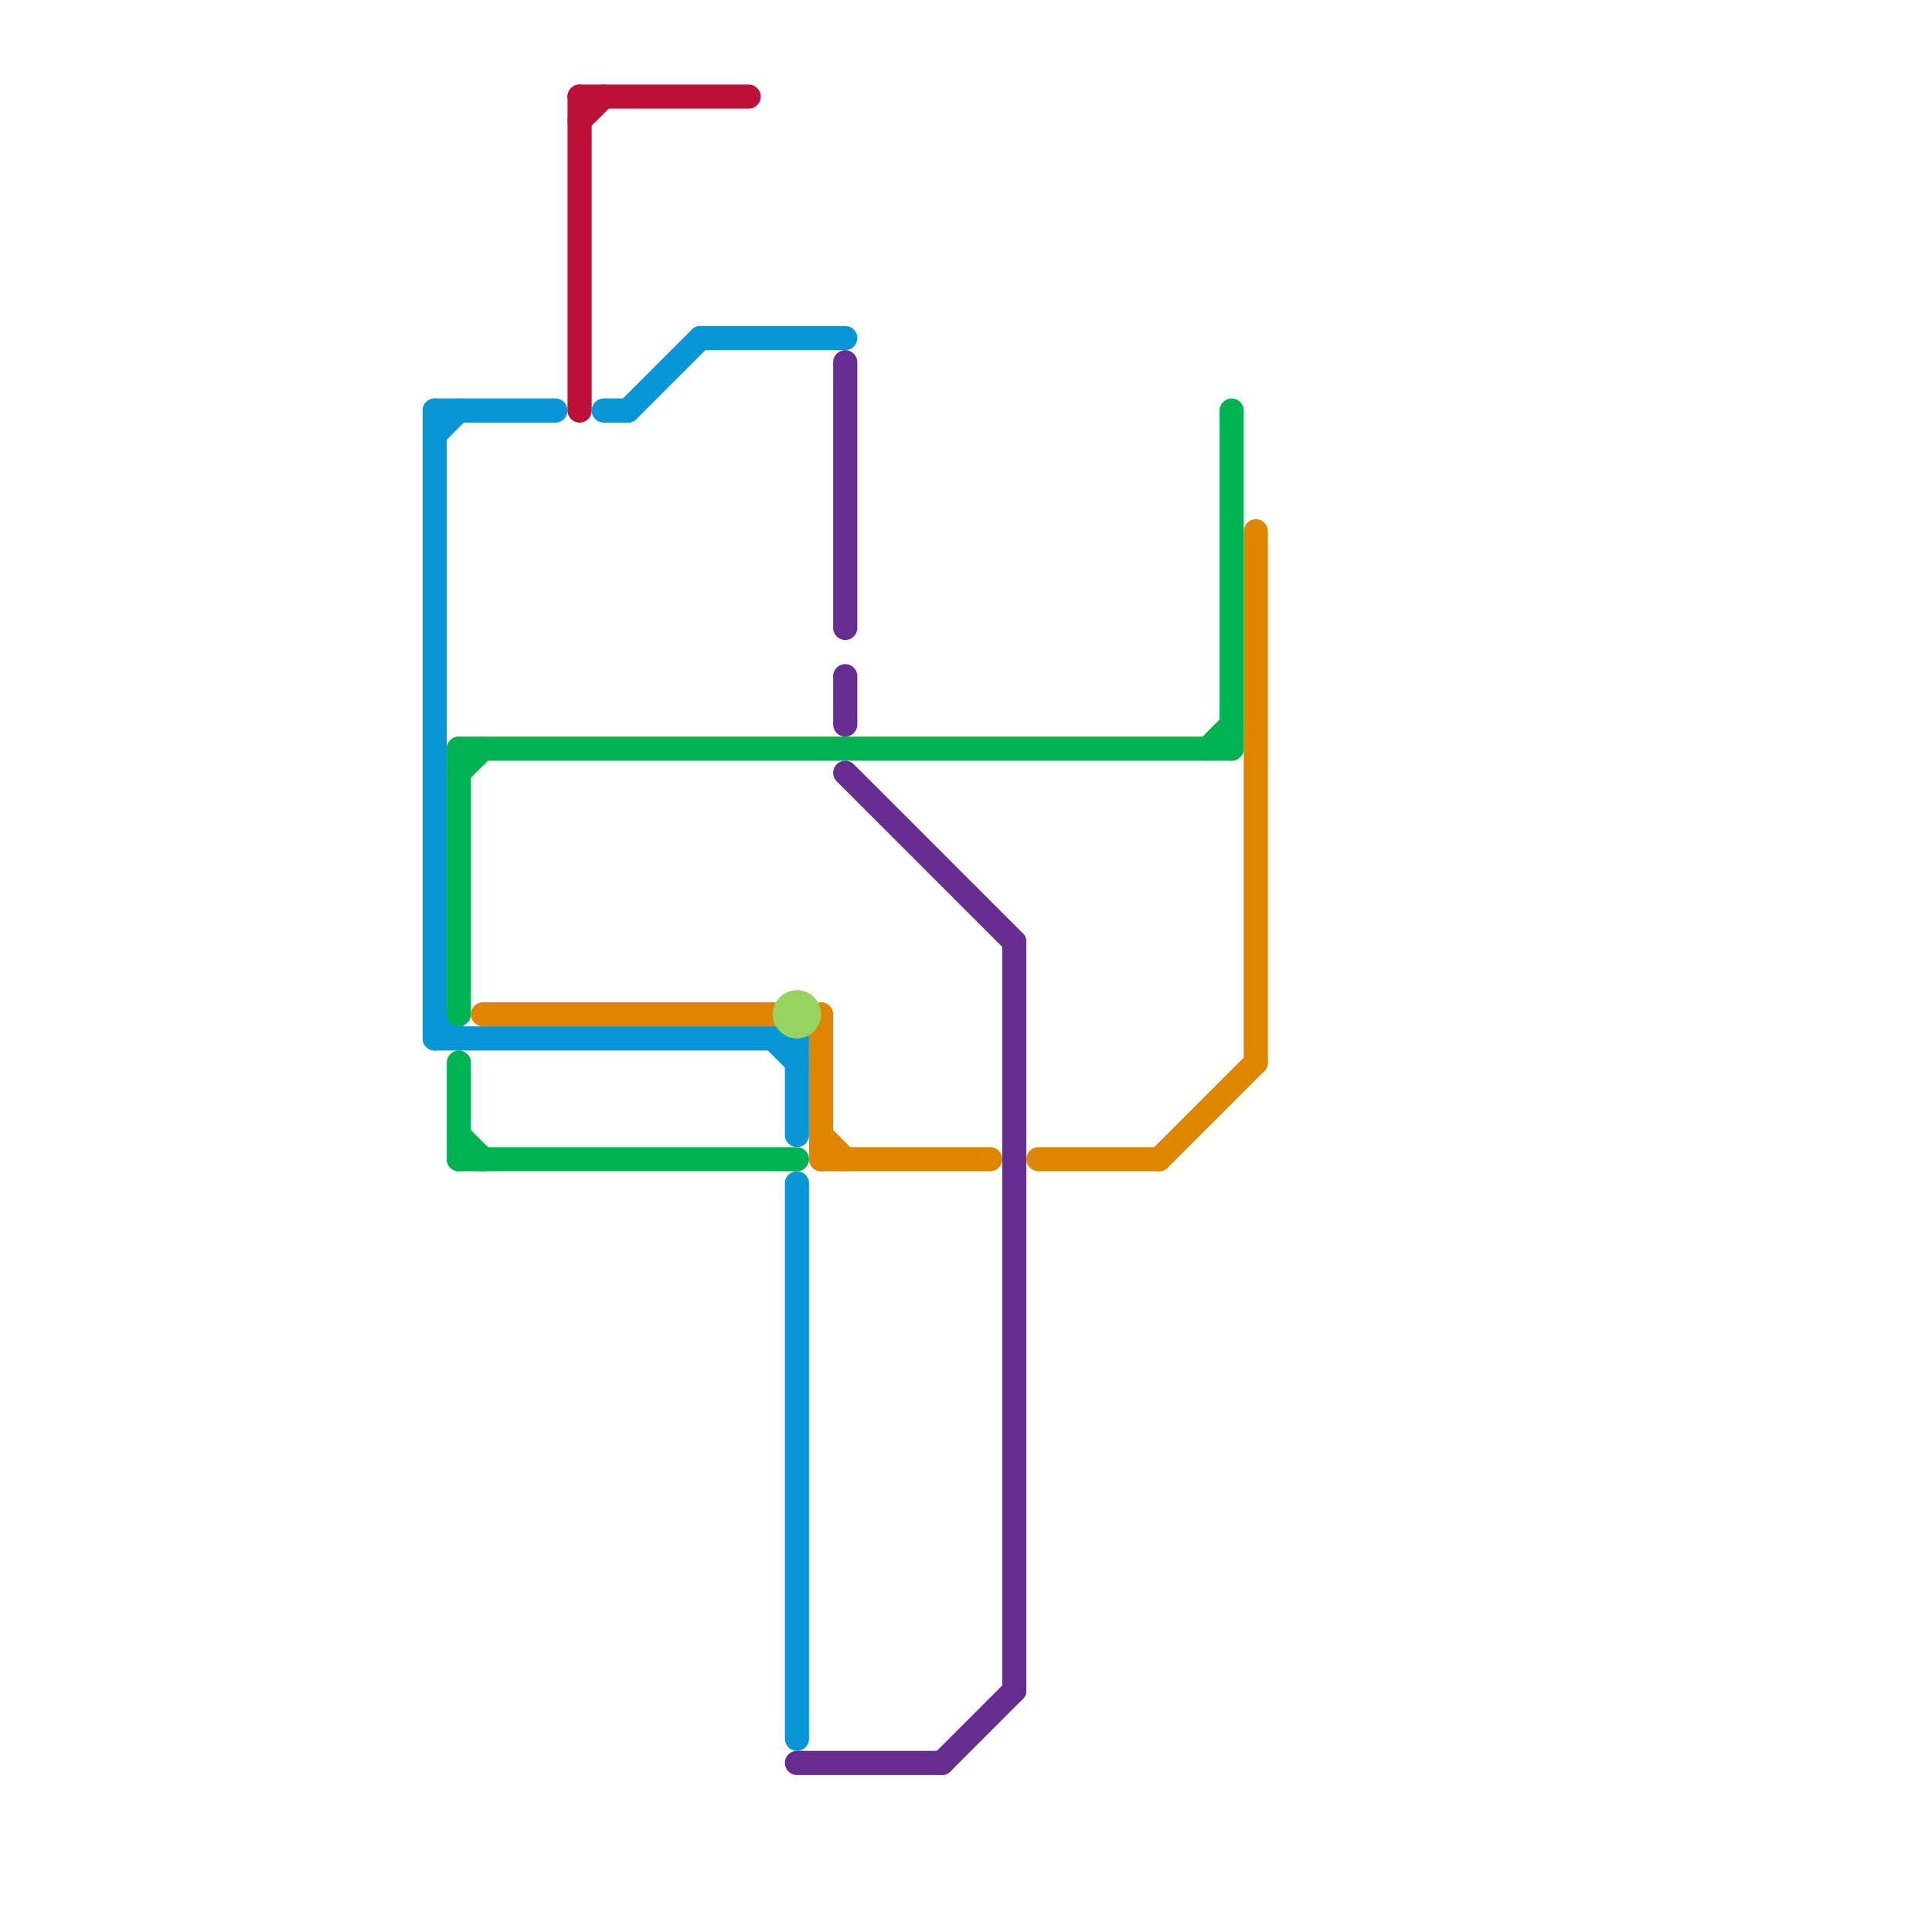 
<svg version="1.1" xmlns="http://www.w3.org/2000/svg" viewBox="0 0 80 80">
<style>text { font: 1px Helvetica; font-weight: 600; white-space: pre; dominant-baseline: central; } line { stroke-width: 1; fill: none; stroke-linecap: round; stroke-linejoin: round; } .c0 { stroke: #0896d7 } .c1 { stroke: #00b251 } .c2 { stroke: #df8600 } .c3 { stroke: #bd1038 } .c4 { stroke: #96d35f } .c5 { stroke: #662c90 }</style><defs><g id="wm-xf"><circle r="1.2" fill="#000"/><circle r="0.9" fill="#fff"/><circle r="0.6" fill="#000"/><circle r="0.3" fill="#fff"/></g><g id="wm"><circle r="0.6" fill="#000"/><circle r="0.3" fill="#fff"/></g></defs><line class="c0" x1="18" y1="17" x2="18" y2="43"/><line class="c0" x1="18" y1="17" x2="23" y2="17"/><line class="c0" x1="18" y1="42" x2="19" y2="43"/><line class="c0" x1="26" y1="17" x2="29" y2="14"/><line class="c0" x1="32" y1="43" x2="33" y2="44"/><line class="c0" x1="25" y1="17" x2="26" y2="17"/><line class="c0" x1="29" y1="14" x2="35" y2="14"/><line class="c0" x1="33" y1="43" x2="33" y2="47"/><line class="c0" x1="18" y1="18" x2="19" y2="17"/><line class="c0" x1="33" y1="49" x2="33" y2="72"/><line class="c0" x1="18" y1="43" x2="33" y2="43"/><line class="c1" x1="19" y1="32" x2="20" y2="31"/><line class="c1" x1="19" y1="48" x2="33" y2="48"/><line class="c1" x1="51" y1="17" x2="51" y2="31"/><line class="c1" x1="50" y1="31" x2="51" y2="30"/><line class="c1" x1="19" y1="31" x2="19" y2="42"/><line class="c1" x1="19" y1="47" x2="20" y2="48"/><line class="c1" x1="19" y1="31" x2="51" y2="31"/><line class="c1" x1="19" y1="44" x2="19" y2="48"/><line class="c2" x1="52" y1="22" x2="52" y2="44"/><line class="c2" x1="43" y1="48" x2="48" y2="48"/><line class="c2" x1="34" y1="48" x2="41" y2="48"/><line class="c2" x1="34" y1="42" x2="34" y2="48"/><line class="c2" x1="48" y1="48" x2="52" y2="44"/><line class="c2" x1="20" y1="42" x2="32" y2="42"/><line class="c2" x1="34" y1="47" x2="35" y2="48"/><line class="c3" x1="24" y1="4" x2="31" y2="4"/><line class="c3" x1="24" y1="5" x2="25" y2="4"/><line class="c3" x1="24" y1="4" x2="24" y2="17"/><circle cx="33" cy="42" r="1" fill="#96d35f" /><line class="c5" x1="42" y1="39" x2="42" y2="70"/><line class="c5" x1="39" y1="73" x2="42" y2="70"/><line class="c5" x1="35" y1="32" x2="42" y2="39"/><line class="c5" x1="35" y1="28" x2="35" y2="30"/><line class="c5" x1="33" y1="73" x2="39" y2="73"/><line class="c5" x1="35" y1="15" x2="35" y2="26"/>
</svg>
